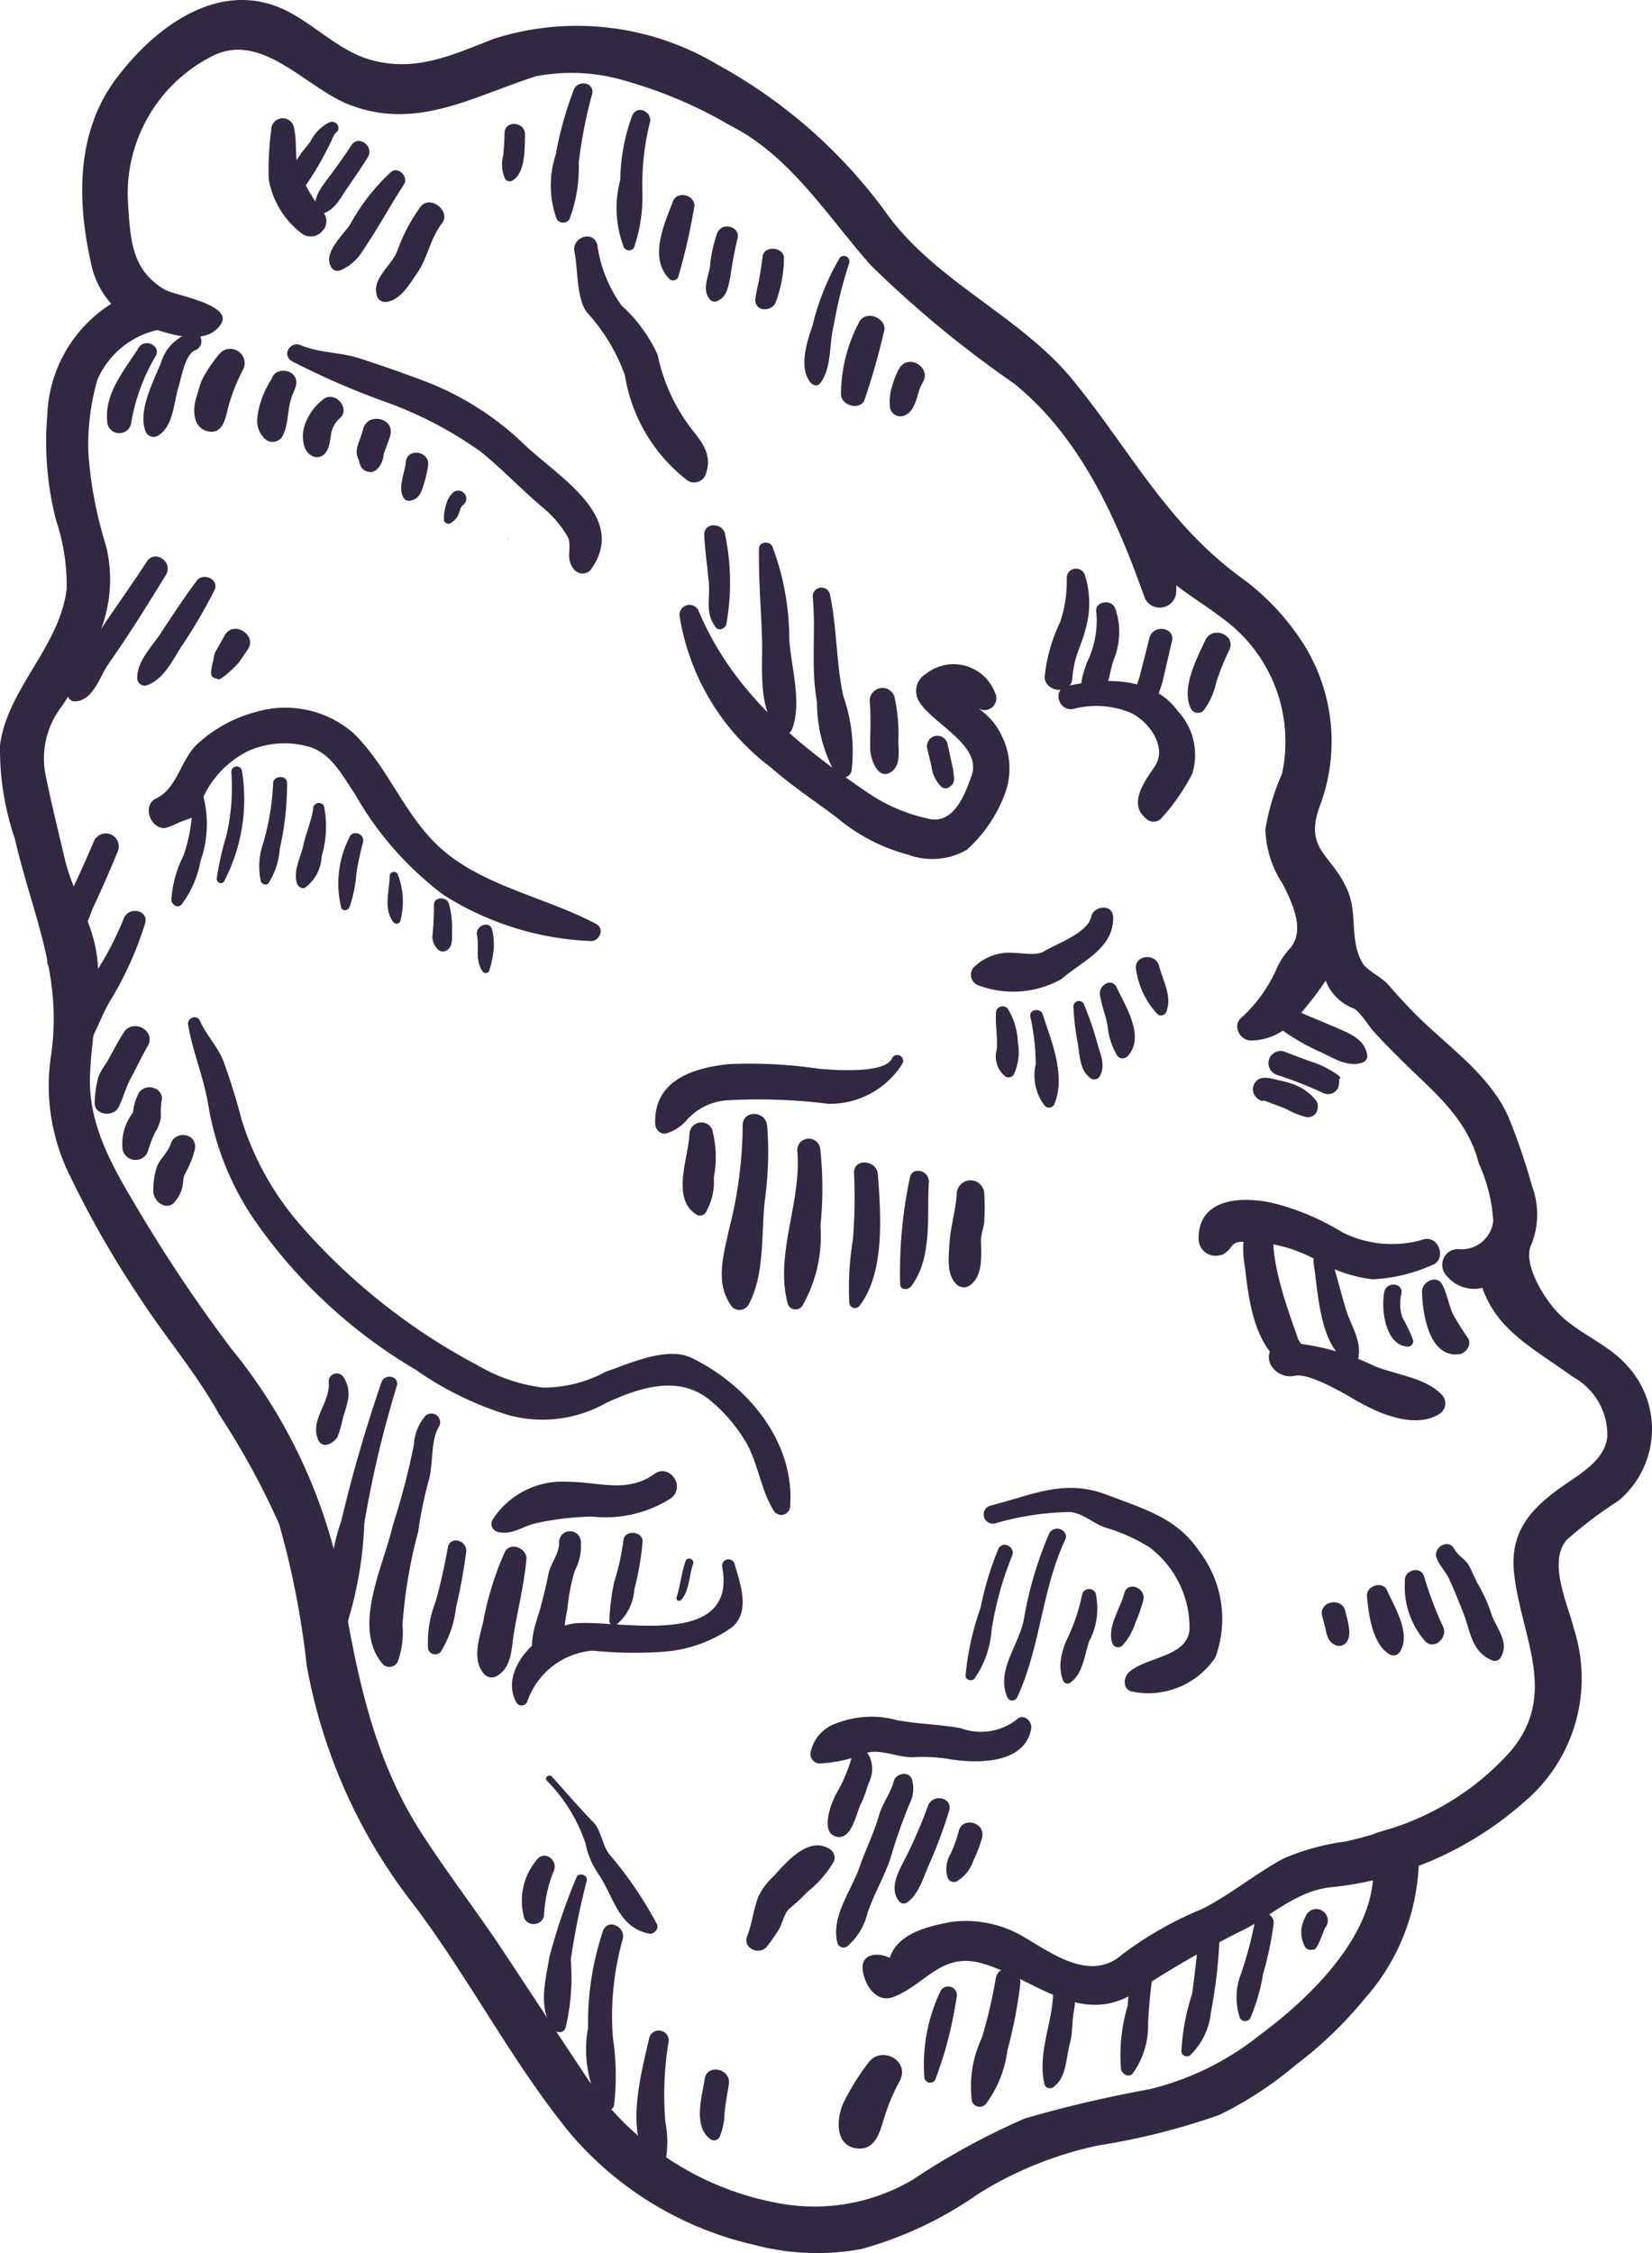 <svg xmlns="http://www.w3.org/2000/svg" viewBox="0 0 57.507 78.419"><g fill="#322842"><path d="M6.32 31.483a3.58 3.58 0 00.66-1.512 3.887 3.887 0 00.073-2.35c-.07-.21-.37-.112-.359.09a5.649 5.649 0 01-.305 2.065 4.01 4.01 0 00-.426 1.55c.02.164.216.304.358.157zm1.48-.804a6.184 6.184 0 00.624-3.838.186.186 0 10-.37.043 7.323 7.323 0 01-.18 2.225 9.883 9.883 0 00-.33 1.473c-.012.133.17.221.255.097zm1.546.061a2.52 2.52 0 00.391-1.19c.173-.755.26-1.528.256-2.303-.004-.276-.472-.266-.485.01a8.759 8.759 0 01-.347 2.09 2.45 2.45 0 00-.083 1.317c.027.105.189.176.268.076zm1.281.15c.344-.259.553-.658.57-1.088a3.578 3.578 0 00.08-1.75.2.2 0 00-.373.062c-.048.445-.25.853-.341 1.29s-.365.882-.225 1.344c.039.11.17.216.29.141zm1.541.682c.13-.383.21-.78.24-1.184a9.78 9.78 0 01.226-1.056c.088-.315-.373-.481-.48-.168a3.539 3.539 0 00-.275 2.433c.065.141.238.089.289-.025zm1.764.495a2.606 2.606 0 00-.088-1.638.148.148 0 00-.28.05c-.006.533-.227 1.161.132 1.618a.138.138 0 00.236-.03zm1.803.298a3 3 0 00-.107-.906c-.076-.277-.556-.245-.522.06 0 .364-.018.727-.056 1.088.001.205.182.599.451.494.296-.118.225-.491.234-.736zm1.299 1.402c.079-.245.131-.498.155-.755a2.441 2.441 0 00-.054-.638c-.073-.354-.597-.17-.53.177.086.438-.081.867.198 1.262a.129.129 0 00.231-.046zM11.749 50.01c.084-.224.15-.456.196-.692a4.55 4.55 0 00.156-.538 1.07 1.07 0 00-.147-.854.28.28 0 00-.512.17c.08.689-.661 1.313-.373 2 .15.367.552.134.68-.085zm.336 6.497a13.29 13.29 0 00.597-3.49c.273-1.615.65-3.21 1.13-4.776.102-.344-.419-.457-.533-.129a50.5 50.5 0 00-1.398 4.821 6.934 6.934 0 00-.264 3.607c.084.225.389.148.468-.033zm1.778 1.282a3.03 3.03 0 00.148-1.24 17.14 17.14 0 01.549-3.249c.08-.58.197-1.156.35-1.722.18-.555.07-1.391.352-1.895a.304.304 0 10-.499-.347 1.66 1.66 0 00-.353.94c-.192.956-.44 1.901-.74 2.83-.32 1.407-1.437 3.552-.34 4.82a.322.322 0 00.533-.137zm1.487-.309c.285-.468.465-.992.526-1.536a19.1 19.1 0 00.352-1.928c.048-.413-.57-.573-.64-.149a20.057 20.057 0 01-.424 1.88 3.863 3.863 0 00-.263 1.635.253.253 0 00.449.098zm1.978.833c.508-.316.474-.991.57-1.528.146-.833.347-1.668.427-2.509.037-.386-.567-.635-.755-.254-.342.77-.593 1.58-.747 2.409-.134.592-.405 1.314.019 1.824.121.144.334.17.486.058zm1.802-.383c.504-.352.486-1.358.621-1.921.04-.452.125-.9.255-1.334a1.84 1.84 0 00.214-1.008.378.378 0 00-.756.013c.005.409-.297.722-.374 1.112-.071.361-.172.77-.267 1.128-.158.597-.596 1.557.007 2.014a.25.25 0 00.3-.004zm2.322-1.378c.372-.306.6-.752.629-1.232.144-.546.24-1.103.288-1.665-.002-.381-.643-.415-.67-.033-.063.49-.17.971-.32 1.441-.094.443-.15.894-.167 1.346-.01.114.143.214.24.143zm2.262-.869c.29-.325.269-.849.413-1.244.063-.173-.206-.275-.265-.1-.141.41-.177.847-.312 1.26a.094.094 0 00.164.084zm10.206 2.743c.34-.486.545-1.054.592-1.646.133-.895.372-1.77.712-2.607.154-.31-.307-.58-.467-.27a10.865 10.865 0 00-.623 2.055 9.767 9.767 0 00-.523 2.363c.001.159.213.21.309.105zm1.488.652c.814-1.755.855-3.744 1.668-5.477.164-.352-.389-.562-.557-.219a13.137 13.137 0 00-.889 3.041c-.194.879-.955 1.734-.566 2.649a.188.188 0 00.344.006zm1.842-.505c.447-.309.497-.953.662-1.443a2.442 2.442 0 00.227-1.684.252.252 0 00-.476.083 6.582 6.582 0 01-.548 1.582 2.634 2.634 0 00-.19.684c-.03.23-.004.462.075.68a.168.168 0 00.25.098zm1.817-1.297c.21-.23.366-.503.459-.8.108-.251.2-.51.272-.772.112-.437-.547-.695-.66-.25-.138.533-.6 1.158-.424 1.719a.214.214 0 00.353.103zm-6.515 15.123c.35-.924.6-1.882.744-2.86a.304.304 0 00-.571-.208 5.944 5.944 0 00-.546 2.999.208.208 0 00.373.069zm1.766.832a3.946 3.946 0 00.747-1.853c.208-.766.36-1.547.452-2.336.06-.55-.765-.738-.855-.174a17.08 17.08 0 01-.484 2.061 3.963 3.963 0 00-.343 2.213.287.287 0 00.483.089zm2.362-.597c.457-.348.423-1.003.563-1.51.1-.358.07-.767.14-1.135a3.78 3.78 0 00.036-.985c-.052-.487-.8-.464-.764.032.088 1.198-.56 2.294-.303 3.483a.2.2 0 00.328.115zm2.745-.459a2.835 2.835 0 00.54-1.739c.037-.785.124-1.566.259-2.34.116-.438-.542-.684-.67-.239-.158.64-.258 1.29-.298 1.948a5.96 5.96 0 00-.231 2.222c.041.158.256.3.4.148zm2.008-.644c.41-.399.666-.93.721-1.5a17.1 17.1 0 00.296-2.54c.04-.468-.676-.503-.727-.036-.067.653-.134 1.306-.229 1.957a7.566 7.566 0 00-.369 2.004.193.193 0 00.308.115zm2.086-1.279c.212-.493.363-1.01.448-1.54.166-.57.288-1.151.367-1.74.057-.413-.563-.57-.64-.148a13.42 13.42 0 01-.496 1.881 2.243 2.243 0 00-.035 1.532.207.207 0 00.356.015zm2.606-3.146a.4.4 0 10-.68-.396 1.466 1.466 0 00-.141.407 1.1 1.1 0 00.102.597.239.239 0 00.116.13l.06.02a.23.23 0 00.119-.01c.137.098.37-.656.424-.748zm-.683-19.739c-.456-1.467-1.283-3.244-1.105-4.834a.394.394 0 00-.608-.388l-.064.045a.92.92 0 00-.295.471 3.49 3.49 0 00-.026 1.483c.138 1.27.391 3.099 1.767 3.542a.267.267 0 00.33-.32zm1.83-.05c.16-.635-.258-1.185-.434-1.787-.168-.577-.317-1.158-.487-1.734a.324.324 0 00-.622.176c.157.99.209 2.935 1.233 3.45a.209.209 0 00.31-.105zm1.921-.665a4.761 4.761 0 00-.373-.79 1.514 1.514 0 01-.037-.832c.078-.379-.513-.443-.594-.068-.12.573.022 1.842.792 1.908a.193.193 0 00.212-.218zm1.918-.062a10.138 10.138 0 01-.545-.873c-.142-.333-.192-.682-.357-1.004-.188-.367-.714-.106-.708.243.015.735.237 2.305 1.289 2.179.233-.029.446-.315.321-.545zm-3.665-9.612a.24.24 0 00.147-.252c-.073-.504-.518-.716-.945-.901-.445-.194-.895-.376-1.34-.568a.385.385 0 00-.36-.159l-.153.02c-.392.052-.403.561-.133.757.415.294.86.546 1.325.75.46.218.937.535 1.46.353zm-.994 1.035a.39.39 0 00.131-.156c.008-.017.069-.302.014-.294.26-.042-.411-.384-.544-.454a4.466 4.466 0 00-.525-.196l-.842-.319a.427.427 0 00-.519.308.436.436 0 00.308.519 13.44 13.44 0 011.59.624c.125.06.273.048.387-.032zm-.585.477c.018.078.015.065.006-.05a.376.376 0 00-.093-.175 1.828 1.828 0 00-.539-.432 3.024 3.024 0 00-.71-.232c-.267-.058-.64-.199-.838.072a.405.405 0 00-.047.394c.04.094.2.279.324.243.061-.014.284.095.35.117.163.053.327.121.486.188.218.124.453.215.697.271a.345.345 0 00.364-.396zm-8.542-14.852c.016-.2.046-.397.09-.593.085-.367.259-.71.353-1.076a3.262 3.262 0 000-1.949.325.325 0 00-.635.09 4.41 4.41 0 01-.23 1.545 5.698 5.698 0 00-.538 1.902c.003.54.912.638.96.081zm.873.784c.368-.306.418-1 .562-1.44a2.51 2.51 0 00.06-1.812c-.139-.337-.731-.241-.655.143a3.324 3.324 0 01-.332 1.755c-.144.404-.354.989 0 1.333a.265.265 0 00.365.02zm1.883.219c.17-.293.302-.607.393-.933.106-.463.213-.925.322-1.387.117-.502-.665-.602-.786-.112-.116.466-.234.932-.353 1.397-.157.353-.12.761.096 1.08a.194.194 0 00.328-.045zm1.817.087a2.43 2.43 0 00.438-.973c.125-.387.277-.765.456-1.131.25-.525-.589-.868-.834-.34-.298.634-.827 1.636-.522 2.339a.278.278 0 00.462.105zM19.682 70.603a7.59 7.59 0 00.187-2.394c.135-.928.32-1.848.558-2.755.036-.214-.302-.3-.367-.095a20.46 20.46 0 00-.937 2.77c-.138.832-.428 1.87.201 2.545a.23.23 0 00.358-.071zm-.746-3.901a4.709 4.709 0 01.328-1.55c.203-.399-.326-.795-.593-.4a2.2 2.2 0 00-.414 2.031.373.373 0 00.679-.08zm2.437 6.591a8.962 8.962 0 00-.039-2.386 9.89 9.89 0 01.327-3.359c.175-.442-.462-.81-.664-.36a10.037 10.037 0 00-.526 3.393 4.143 4.143 0 00.47 2.796.257.257 0 00.432-.084zm1.773 2.035c.106-.492.11-1 .013-1.493a11.488 11.488 0 01.118-2.79.344.344 0 00-.678-.106c-.291 1.285-.883 3.384.102 4.498a.267.267 0 00.445-.11zm1.897-.938a2.14 2.14 0 00.177-.814c.03-.344.096-.682.151-1.024.09-.547-.756-.743-.84-.193-.093.603-.404 1.618.17 2.073a.219.219 0 00.342-.041zM5.534 15.14c.502-.322.518-1.146.68-1.672.092-.298.23-1.14.574-1.272.377-.143.242-.73-.159-.616A1.558 1.558 0 005.6 12.638c-.272.667-.81 1.677-.528 2.388a.3.3 0 00.462.113zm-.977-.36a6.76 6.76 0 01.853-2.372c.225-.36-.359-.663-.584-.305-.509.816-1.233 1.611-1.083 2.656a.423.423 0 00.814.02zm3.413-.7c.128-.437.3-.859.514-1.26a.5.5 0 00-.825-.527 4.862 4.862 0 00-.627.928c-.079.175-.12.37-.18.555-.152.435-.166 1.131.406 1.24.551.104.605-.572.712-.936zm1.879 1.076c.22-.461.14-.998.358-1.478.107-.236.197-.48-.047-.679-.195-.16-.621-.123-.69.168a3.285 3.285 0 00-.472 1.11 2.98 2.98 0 00-.047.363.859.859 0 00.222.584.4.4 0 00.676-.068zm1.442.648c.185-.175.197-.483.238-.723a.947.947 0 01.313-.536c.364-.342-.195-.955-.584-.651-.298.229-.523.54-.647.895-.122.33-.106.937.281 1.092a.349.349 0 00.4-.077zm1.734.596a.36.36 0 00.152-.125.8.8 0 00.175-.44c.015-.063.035-.123.061-.182.057-.169.129-.331.173-.504.161-.604-.795-.816-.948-.208-.04.144-.086.287-.14.427-.03.081-.054.164-.072.249a.6.6 0 00.07.406c.007.072.03.142.063.206a.358.358 0 00.324.195l-.029.007a.364.364 0 00.171-.032zm1.418.97c.196-.094.275-.398.332-.59.058-.189.1-.382.128-.577.067-.504-.73-.63-.774-.13-.034.378-.282.872-.094 1.23.095.181.264.136.408.067zm1.548.449c.028-.078.05-.182.119-.233a.279.279 0 10-.363-.419.838.838 0 00-.217.39 1.6 1.6 0 00-.078.512.154.154 0 00.219.145.647.647 0 00.32-.395zm1.717.93a.012.012 0 10-.024.005.012.012 0 00.024-.005zm9.874 6.603c.336-.92-.043-2.128-.106-3.097a9.17 9.17 0 00-.587-3.228c-.094-.207-.463-.185-.468.07-.02 1.049.075 2.104.105 3.157s-.16 2.413.602 3.237a.278.278 0 00.454-.14zm2.06 1.488a5.798 5.798 0 00-.287-2.617c-.253-1.173-.217-2.372-.464-3.533a.304.304 0 00-.598.107c.115 1.225-.077 2.396.147 3.634a5.098 5.098 0 00.67 2.547.32.32 0 00.532-.138zm1.343.05c.373-.21.296-.724.287-1.079a5.964 5.964 0 00-.141-1.582.443.443 0 00-.856.18c.05.55.015 1.098.016 1.648 0 .293.234 1.091.694.833zm2.13.428c-.005.052.011.04.05-.037a.314.314 0 00.046-.155 2.527 2.527 0 00-.068-.507l-.154-.7a.363.363 0 10-.71.146l.143.594c.029.272.15.527.342.722a.227.227 0 00.351-.063zM25.28 21.74a8.11 8.11 0 00-.03-3.09c-.027-.47-.758-.499-.735-.024.026.558.112 1.109.16 1.665.048.579-.14 1.05.243 1.545.107.14.314.042.361-.095zM19.822 7.633c.237-.63.347-1.3.324-1.974.095-.801.25-1.594.463-2.372.113-.42-.498-.534-.64-.149a12.49 12.49 0 00-.622 2.238 3.433 3.433 0 00.027 2.238.263.263 0 00.448.02zm2.248.989c.22-.646.319-1.328.29-2.01a9.14 9.14 0 01.25-2.3c.15-.395-.419-.695-.599-.296a6.669 6.669 0 00-.419 2.245 3.813 3.813 0 00.122 2.342.208.208 0 00.355.02zm1.539 1.02c.231-.787.415-1.588.55-2.397.117-.423-.57-.65-.73-.242-.317.82-.855 1.992-.115 2.718a.192.192 0 00.295-.079zm1.811.021c.059-.445.14-.887.245-1.323.153-.452-.544-.653-.705-.21a4.86 4.86 0 00-.243 1.116c-.049.412-.308.839.01 1.194a.225.225 0 00.23.043c.344-.135.388-.493.463-.82zm-7.605-3.367c.484-.25.448-1.138.461-1.605s-.706-.518-.713-.058c-.003.267-.02.533-.05.798-.07.269-.042.553.076.804a.19.19 0 00.226.061zm9.179 4.247a4.46 4.46 0 00.295-1.522c.041-.426-.696-.507-.744-.083-.026.226-.063.451-.1.677-.041.264-.119.519-.149.783-.049.437.532.482.698.145zm1.556 2.8c.42-.556.3-1.362.476-2.03.124-.726.302-1.443.531-2.144a.192.192 0 00-.329-.189 8.697 8.697 0 00-.943 2.348c-.193.567-.487 1.446-.08 1.975.072.102.248.165.344.04zm1.534.604c.265-.772.49-1.557.674-2.353.202-.49-.607-.853-.85-.383a5.42 5.42 0 00-.633 2.526c.016.37.623.557.81.21zm1.554.42c.176-.127.288-.531.35-.753.032-.107.077-.21.135-.306.314-.527-.513-1.015-.819-.484a2.6 2.6 0 00-.237.59c-.092.26-.119.54-.078.813a.38.38 0 00.286.259.427.427 0 00.363-.119zM52.223 57.72c.358-.582-.145-1.022-.323-1.594a5.26 5.26 0 00-.48-1.038l-.224-.478c-.19-.405-.352-.335-.591-.726-.211-.344-.736 0-.594.35.11.276.321.468.443.738.179.396.35.819.506 1.226.236.616.269 1.294.983 1.592a.24.24 0 00.28-.07zm-1.99-1.104a12.615 12.615 0 01-.662-1.757c-.125-.382-.713-.2-.666.18-.05.777.214 1.54.735 2.118.336.262.767-.196.593-.541zm-1.499.876c.393-.637-.187-1.542-.45-2.14-.151-.346-.731-.155-.7.203.056.63.189 1.672.786 2.025a.268.268 0 00.364-.088zm-1.851-.35c.193-.279.015-.753-.049-1.055-.11-.522-.937-.358-.808.155l.11.437c.051.223.091.449.316.563a.322.322 0 00.431-.1zM24.558 42.215c.218-.368.319-.795.29-1.222a3.76 3.76 0 00-.061-1.692.414.414 0 00-.786.152c-.029.843-.665 2.292.269 2.834.1.046.22.017.288-.072zm1.492 3.207c.58-1.044.443-2.473.576-3.659.119-.856.146-1.722.08-2.583-.055-.537-.872-.554-.853.005a14.889 14.889 0 01-.481 3.627c-.198.922-.486 1.865.102 2.664a.364.364 0 00.576-.054zm1.865.052a4.86 4.86 0 00.645-2.797c.092-.898.09-1.802-.008-2.7a.401.401 0 10-.795.112c.15 1.746-.804 3.598-.33 5.309a.29.29 0 00.488.076zm2.01-.03c.885-1.159.738-3.169.635-4.565-.039-.527-.866-.574-.83-.036.036.77.022 1.54-.04 2.308a10.125 10.125 0 00-.124 2.217.2.2 0 00.359.076zm1.792-.672c.751-.985.547-2.467.615-3.63.024-.424-.614-.562-.666-.12a15.962 15.962 0 00-.331 3.694c.023.196.285.183.382.056zm2.068-.052c.454-.346.363-1.06.365-1.568 0-.212.103-.441.114-.657a8.882 8.882 0 000-.942.48.48 0 10-.96.017c-.042.6-.227 1.166-.257 1.76-.022.431-.1 1.019.232 1.353a.367.367 0 00.506.037zm1.498-7.304a1.85 1.85 0 00.151-1.121 2.446 2.446 0 00-.343-1.172.232.232 0 00-.417.086c-.036.447.06.878.021 1.33a.884.884 0 00.31.933c.095.048.21.025.278-.056zm1.42 1.012c.408-.996-.1-2.172-.406-3.124-.073-.229-.467-.186-.432.07.122.548.185 1.107.19 1.668a1.716 1.716 0 00.311 1.44.2.2 0 00.337-.054zm1.581-.97c.202-.36.036-.733-.076-1.11a10.765 10.765 0 00-.477-1.396.192.192 0 00-.365.102c.022.427.073.85.154 1.27.07.435.071.959.465 1.219.106.058.24.02.3-.085zm.968-.698c.632-.673-.088-1.755-.378-2.389-.162-.356-.627-.087-.585.238.049.376.204.728.268 1.102.032.362.145.713.33 1.026a.234.234 0 00.365.023zm1.351-1.553c.206-.538-.12-1.057-.249-1.571s-.93-.377-.802.133a2.86 2.86 0 00.748 1.537.2.2 0 00.303-.099zM10.697 6.377c.307-.457.58-.936.818-1.433.04-.085.076-.175.122-.258s.116-.086.138-.176a.222.222 0 00-.278-.263 1.4 1.4 0 00-.677.656c-.115.176-.267.317-.382.499-.131.201-.268.401-.388.608-.245.415.382.763.647.367zm1.394.165c.243-.356.491-.708.716-1.075s-.325-.794-.576-.41c-.222.342-.46.67-.7 1.002-.27.37-.624.736-.554 1.226a.2.2 0 00.234.16l.002-.001c.448-.135.627-.536.878-.902zm-.236 2.863a1.64 1.64 0 00.763-.666c.515-.754.947-1.552 1.444-2.32.17-.26-.194-.637-.45-.434a7.177 7.177 0 00-1.424 1.827c-.242.37-.947.989-.666 1.472.06.123.207.177.333.12zm2.673.089c.367-.532.447-1.196.857-1.72.328-.422-.406-1.001-.74-.585a6.114 6.114 0 00-.827 1.573c-.222.534-.904.935-.685 1.573a.3.3 0 00.318.172c.493-.052.819-.64 1.077-1.013zM29.98 62.759c.118-.227.181-.502.28-.744a1.043 1.043 0 00-.023-.94.33.33 0 00-.592.102 5.419 5.419 0 01-.532 1.251c-.169.303-.603 1.387.029 1.503.518.096.655-.821.838-1.172zm-.468 4.968a2.2 2.2 0 00.69-1.157c.218-.634.56-1.218.784-1.852.192-.663.42-1.316.684-1.954.125-.247.155-.532.084-.8-.08-.345-.572-.255-.643.039-.109.417-.386.744-.507 1.164-.18.626-.475 1.221-.69 1.836-.292.83-.996 1.708-.761 2.627a.219.219 0 00.359.097zm2.068-1.515c.386-.253.573-.889.755-1.303.272-.61.507-1.238.702-1.878.143-.476-.567-.62-.733-.178a16.72 16.72 0 01-.852 1.948c-.215.403-.493.977-.147 1.378a.2.2 0 00.276.033zm2.3-1.444a4.8 4.8 0 00.306-.806c.14-.525-.68-.758-.812-.229-.07.269-.163.531-.28.783a1.036 1.036 0 00-.107.838c.048.12.182.18.303.135a1.31 1.31 0 00.591-.72zM2.091 33.666a6.545 6.545 0 001.117-2.003 45.35 45.35 0 00.893-2.033.45.45 0 00-.835-.341 48.36 48.36 0 01-1.007 2.207 4.28 4.28 0 00-.615 1.973.267.267 0 00.447.196zm.326 3.384c.804-.518.96-1.472 1.432-2.24.508-.836.912-1.73 1.2-2.665.149-.479-.586-.616-.746-.163-.344.85-.791 1.653-1.332 2.392a4.244 4.244 0 00-.885 2.494.223.223 0 00.331.182zm1.721 1.47c.17-.363.246-.685.431-1.023s.364-.73.57-1.084c.316-.537-.511-.991-.838-.468-.208.333-.39.68-.579 1.024a2.739 2.739 0 00-.294.5c-.08.296-.125.6-.133.905-.014.455.669.52.843.146zm1.007 1.565c.065-.226.147-.446.246-.659.106-.16.178-.34.211-.528-.009-.18-.004-.36.013-.54.148-.478-.539-.71-.786-.313a1.9 1.9 0 00-.2.68c-.28.361-.41.816-.363 1.271a.46.46 0 00.879.089zm.965 1.713c.158-.192.252-.43.266-.678a.7.7 0 01.08-.293 3.3 3.3 0 00.325-.815c.123-.552-.667-.71-.841-.193-.097.289-.344.49-.47.762a2.5 2.5 0 00-.13.85c-.029.392.492.765.77.367zm-2.328-18.7c.7-.991 1.355-2.05 1.992-3.085.273-.444-.38-.909-.667-.462-.57.877-1.183 1.725-1.76 2.595-.421.633-1.029 1.244-.985 2.054.014.127.126.22.254.211.638-.028.848-.864 1.166-1.313zm2.559-.636c.413-.615.788-1.256 1.123-1.917.183-.371-.386-.64-.618-.33-.444.593-.848 1.215-1.255 1.83-.31.471-.813.959-.815 1.549a.262.262 0 00.318.264c.613-.203.91-.884 1.247-1.396zm1.979.591l.306-.448c.34-.503-.499-1.027-.798-.499-.112.196-.217.393-.335.59a.99.99 0 00-.066.28c-.041.146-.07.295-.083.447a.216.216 0 00.072.153c.031.029.153.044.165.06.072.1.688-.508.738-.583z"/><path d="M34.043 76.366a12.877 12.877 0 014.202-1.695c1.43-.225 2.836-.58 4.2-1.06a12.84 12.84 0 002.687-1.762 13.648 13.648 0 002.344-2.25 7.46 7.46 0 001.909-4.656 11.984 11.984 0 003.664-2.217 5.629 5.629 0 001.734-6.053c-.215-.874-.903-2.292-.25-3.072a14.58 14.58 0 011.798-1.36 3.247 3.247 0 00.374-4.637c-.674-.805-1.674-1.135-2.402-1.841-.56-.544-1.318-1.813-.995-2.448.26-.646.27-1.366.027-2.02-.227-.817-.5-1.62-.82-2.407-.65-1.485-2.146-2.485-3.257-3.602-.33-.335-.641-.68-.949-1.03-.209-.239-.726-.48-.874-.73-.456-.765-.186-1.67-.492-2.452-.53-1.358-1.596-1.442-.983-3.066a6.366 6.366 0 00-.782-5.89 8.479 8.479 0 00-2.072-2.085c-2.517-1.881-3.77-4.362-5.738-6.78-1.817-2.23-4.655-3.368-6.415-5.7a17.878 17.878 0 00-5.987-5.31 9.534 9.534 0 00-7.77-.895c-1.463.57-2.76 1.193-4.354.717-1.047-.312-1.912-1.22-2.887-1.7C7.639-.773 5.37.952 4.025 2.763 2.652 4.608 2.682 6.98 3.162 9.134c.102.536.348 1.033.71 1.44a4.79 4.79 0 00-2.227 3.895c-.102 1.22.001 2.45.305 3.637.262.774.387 1.588.37 2.405-.26 2.027-2.046 3.432-2.319 5.418a9.621 9.621 0 00.517 3.267c.62 2.686 1.678 4.747 1.255 7.564a7.017 7.017 0 00.67 4.18 34.61 34.61 0 002.462 4.288c.88 1.35 1.955 2.6 2.729 4.01a26.714 26.714 0 012.08 3.802c.458 1.606.779 3.248.959 4.908a18.945 18.945 0 003.694 8.301c1.964 2.585 3.463 5.552 5.528 8.06a11.89 11.89 0 006.333 3.818 8.526 8.526 0 003.763.15c1.45-.4 2.82-1.047 4.052-1.91zm-6.884.327a10.253 10.253 0 01-6.815-4.505c-.92-1.389-1.838-2.779-2.755-4.17-.95-1.445-2.014-2.808-2.946-4.263-1.757-2.743-2.289-5.843-2.821-8.992a18.56 18.56 0 00-3.783-7.839 53.013 53.013 0 01-3.158-4.696c-.868-1.46-1.786-2.952-1.75-4.7.026-1.315.357-2.628.275-3.945-.087-1.394-.858-2.42-1.163-3.732-.219-.948-.457-1.894-.65-2.848a2.958 2.958 0 01.55-2.409 11.95 11.95 0 001.382-2.716 4.885 4.885 0 00.164-2.885 14.194 14.194 0 01-.61-3.189 8.177 8.177 0 01.311-2.585 2.999 2.999 0 012.09-1.733c.765.255 1.8.477 2.224-.228.396-.657-1.65-.993-1.95-1.167C4.58 9.409 4.54 8.358 4.455 7.054a5.364 5.364 0 012.82-5.042c1.79-1.021 3.327 1.032 4.9 1.638 2.348.9 4.285-.297 6.486-.996a6.529 6.529 0 013.164.176c1.25.356 2.45.869 3.57 1.525 2.124 1.064 3.4 3.17 4.926 4.886a38.047 38.047 0 004.975 4.106c2.327 1.872 3.594 4.75 4.557 7.475a.575.575 0 001.089-.175c.004-.092.006-.183.006-.274.48.377 1.034.71 1.59 1.136a5.298 5.298 0 012.09 5.42 8.134 8.134 0 00-.58 1.936c.02.674.226 1.329.598 1.891.339.673.84 1.687.203 2.313-.19.224-.344.477-.455.75a5.108 5.108 0 01-1.201 1.623c-.311.288.009.807.384.773a2.037 2.037 0 001.547-.774c.373-.41.716-.849 1.024-1.31l.002.008c.171.435.514.78.949.953.224.082.535.604.693.78.31.346.637.674.965 1 1.13 1.129 2.31 2.01 2.723 3.627.29.63.459 1.308.5 2a1.105 1.105 0 01-1.238.974.55.55 0 00-.375.94c.298.363.779.523 1.235.411.523 1.505 1.808 2.123 3.155 3.101a2.3 2.3 0 011.194 2.084c-.08.764-.845 1.229-1.416 1.621-1.177.808-1.994 1.613-1.828 3.131.241 2.214 1.555 4.177-.108 6.176a9.397 9.397 0 01-4.213 2.717l-.045.01-.398.121a.714.714 0 00-.131.055 14.47 14.47 0 01-.983.256 8.174 8.174 0 00-2.113.574c-.984.516-1.854 1.259-2.865 1.77a12.47 12.47 0 00-2.791 1.59c-1.091.95-2.402-.014-3.385-.594a3.967 3.967 0 00-2.547-.546c-.807.151-1.878.392-2.156 1.255-.383-.195-1.019-.175-.94.433.062.484.46 1.165 1.078.924 1.139-.448 1.657-1.577 3.097-1.16 1.86.54 3.515 2.336 5.493.879a33.79 33.79 0 013.718-2.116c.992-.554 1.788-1.309 2.954-1.424.478-.048.953-.127 1.42-.235-.185 2.18-2.347 4.21-3.92 5.37a9.846 9.846 0 01-3.857 1.901 42.916 42.916 0 00-4.342 1.018 24.945 24.945 0 00-3.904 2.133 6.738 6.738 0 01-4.61.825z"/><path d="M49.84 44.035c.518-.166.284-.989-.24-.91a3.842 3.842 0 01-2.875-.236 8.645 8.645 0 00-2.181-.955c-1.068-.31-2.852-.352-2.819 1.204a.589.589 0 00.781.538l-.021.017a.6.6 0 00.202-.112c.013-.009.024-.019.036-.029s.021-.015.03-.024c.143-.154.153-.26.387-.302a5.03 5.03 0 012.805.7 4.882 4.882 0 001.841.6c.71-.034 1.406-.2 2.054-.49zm.304 5.152a.433.433 0 00.079-.606c-.567-.635-1.62-.72-2.39-1.041a8.574 8.574 0 00-2.545-.766.534.534 0 00-.97.02l-.106.229a.566.566 0 00.08.565c.184.25.5.366.803.293.492-.087 1.67.604 2.07.838.812.478 2.116 1.052 2.979.468zM20.555 19.841c1.351-1.838-1.122-3.243-2.287-4.355a10.28 10.28 0 00-3.448-2.205 50.26 50.26 0 00-2.29-.804c-.667-.222-1.4-.184-2.056-.461-.37-.155-.677.33-.317.554a26.765 26.765 0 003.27 1.421 13.625 13.625 0 013.307 1.73c.736.593 1.385 1.283 2.103 1.895.37.294.681.653.92 1.06.18.337-.092.75.208 1.12a.379.379 0 00.59.045zm4.027-3.385c.204-.608-.114-1.035-.493-1.505a6.312 6.312 0 01-1.194-2.597 5.224 5.224 0 00-1.262-1.725 4.742 4.742 0 01-.84-2.108c-.136-.527-.901-.27-.795.246.124.592.065 1.611.428 2.101a6.398 6.398 0 011.328 2.197 5.776 5.776 0 002.137 3.628.428.428 0 00.69-.237zm6.222 57.177a6.88 6.88 0 01.508-1.189c.396-.728-.653-1.286-1.107-.62-.33.434-.616.9-.855 1.388-.228.527-.302 1.461.471 1.563.69.09.826-.66.983-1.142zm2.847-44.053a4.882 4.882 0 001.37-2.068 2.53 2.53 0 00-.152-1.905 2.326 2.326 0 00-.823-.954l.031.016a.415.415 0 00.555-.569 1.543 1.543 0 00-2.395-.649.692.692 0 00-.269.917c.402.782 2.243 1.543 1.853 2.632-.234.652-.624 1.741-1.544 1.485a5.958 5.958 0 01-1.929-.8c-2.525-1.705-4.821-3.548-6.032-6.429a.346.346 0 00-.659.182 8.197 8.197 0 003.165 5.264c.727.636 1.527 1.168 2.299 1.747a6.377 6.377 0 002.496 1.3 2.41 2.41 0 002.034-.169zm6.754-1.076a7.074 7.074 0 001.102-1.583 2.234 2.234 0 00-.511-2.176c-.877-1.206-2.565-1.164-3.856-.863-.523.121-.29.888.224.793a3.128 3.128 0 012.004.138c.628.301 1.274 1.187.837 1.85-.333.5-.962 1.305-.306 1.83a.367.367 0 00.506.011zm-3.451 5.57c.716-.624 1.827-1.067 1.794-2.158-.013-.467-.68-.401-.766 0-.12.557-1.192.923-1.65 1.202-.249.15-.726.052-1.013.051a1.76 1.76 0 00-1.447.525.394.394 0 00.177.597 3.434 3.434 0 002.905-.217zm-8.131 4.345a2.987 2.987 0 002.6-1.411.206.206 0 00-.378-.164c-.256.535-1.999.403-2.548.353a16.441 16.441 0 00-3.122-.16c-1.265.13-2.637.577-2.565 2.097.01.19.21.387.412.306.26-.086.494-.24.675-.444a2.065 2.065 0 011.378-.697c1.184-.07 2.372-.03 3.548.12zM11.265 7.979l.002.01a.4.4 0 00.073-.156.446.446 0 00-.016-.32.38.38 0 00-.029-.06 7.103 7.103 0 01-.891-1.49c-.167-.506-.044-1.058-.185-1.576a.4.4 0 00-.778.14 10.74 10.74 0 00-.087 1.713 3.036 3.036 0 001.174 1.905.526.526 0 00.737-.166zm9.492 24.183c-1.74-.932-3.953-1.314-5.435-2.656-1.263-1.144-1.83-2.86-3.048-4.015a3.618 3.618 0 00-3.402-.701c-.737.2-1.415.573-1.98 1.086-.597.524-.706 1.558-1.455 1.913-.555.264-.127 1.23.439.992.086-.03.17-.065.25-.106.212-.095.43-.175.653-.241a.378.378 0 00.226-.59c.03-.045.06-.089.088-.136a3.383 3.383 0 011.503-1.547 3.092 3.092 0 012.184-.162c.765.234 1.161 1.03 1.58 1.645a11.401 11.401 0 003.07 3.497 10.315 10.315 0 005.154 1.613c.3-.008.465-.436.173-.592zm6.747 20.29c.18-2.28-1.508-4.268-3.444-5.196-.847-.405-2.18.216-2.98.49-.67.363-1.42.552-2.181.55a5.988 5.988 0 01-2.291-.786 21.537 21.537 0 01-6.221-4.954 10.17 10.17 0 01-1.984-3.612 21.634 21.634 0 00-.62-1.995c-.196-.52-.603-.915-.824-1.421-.103-.234-.45-.102-.41.14.157.947.545 1.831.702 2.796a10.008 10.008 0 001.542 3.906 17.85 17.85 0 005.677 5.304c.997.7 2.1 1.237 3.266 1.589a4.51 4.51 0 003.365-.433c1.163-.533 2.499-.987 3.593-.112.516.42.952.93 1.288 1.505.416.743.497 1.61.941 2.338a.309.309 0 00.581-.109z"/><path d="M23.357 52.147c.523-.4-.047-1.23-.586-.841-.944.682-1.94.267-2.993.27a2.889 2.889 0 00-2.649 1.345.3.3 0 00.238.408c.493.091.814-.203 1.28-.31a9.925 9.925 0 011.97-.234 4.222 4.222 0 002.74-.638zm-5.004 7.083a2.638 2.638 0 012.266-1.779 14.39 14.39 0 002.508.036 4.705 4.705 0 002.361-.853c.642-.559.279-1.507.091-2.176a.223.223 0 10-.434.1c.521 2.914-3.792 1.77-5.177 1.95-1.095.144-2.623 1.553-2.003 2.729a.212.212 0 00.388-.008zm4.511 7.736a13.25 13.25 0 00-1.615-2.381c-.278-.314-.319-.879-.58-1.146-.502-.515-.97-1.062-1.451-1.597-.096-.107-.275.013-.185.132a5.644 5.644 0 011.351 2.195c.08.4.245.779.484 1.11.514.798.67 1.802 1.724 2.022.168.036.362-.167.272-.335zm19.446-9.285a3.87 3.87 0 00-.595-3.73c-.754-1.125-1.955-1.451-3.146-1.911-1.515-.585-2.559-.025-4.1.366a.32.32 0 00.16.619 9.841 9.841 0 012.611-.398c.456.033.828.41 1.255.546a6.125 6.125 0 011.518.681 3.518 3.518 0 011.394 2.704c.075 1.123-1.466 1.07-2.108 1.646-.193.175-.224.578.087.668a2.809 2.809 0 002.924-1.19zm-6.416 2.499c.054-.285-.284-.567-.52-.317a2.022 2.022 0 01-1.926.288c-.749-.135-1.474-.143-2.218-.278a3.354 3.354 0 00-2.12.11 1.35 1.35 0 00-.89.994.329.329 0 00.306.403 5.159 5.159 0 001.677-.38c.476-.12 1.074.179 1.576.16.42-.025.842-.003 1.257.065.956.158 2.624.19 2.858-1.044zm-9.189 7.561c.146-.186.281-.38.406-.582.128-.209.186-.58.379-.737.22-.181.43-.377.627-.585a3.69 3.69 0 00.918-1.064.355.355 0 00-.14-.406c-.721-.486-1.512.43-1.948.919-.22.2-.403.437-.538.703-.182.452-.224.946-.397 1.393-.174.433.429.7.693.36z"/></g></svg>